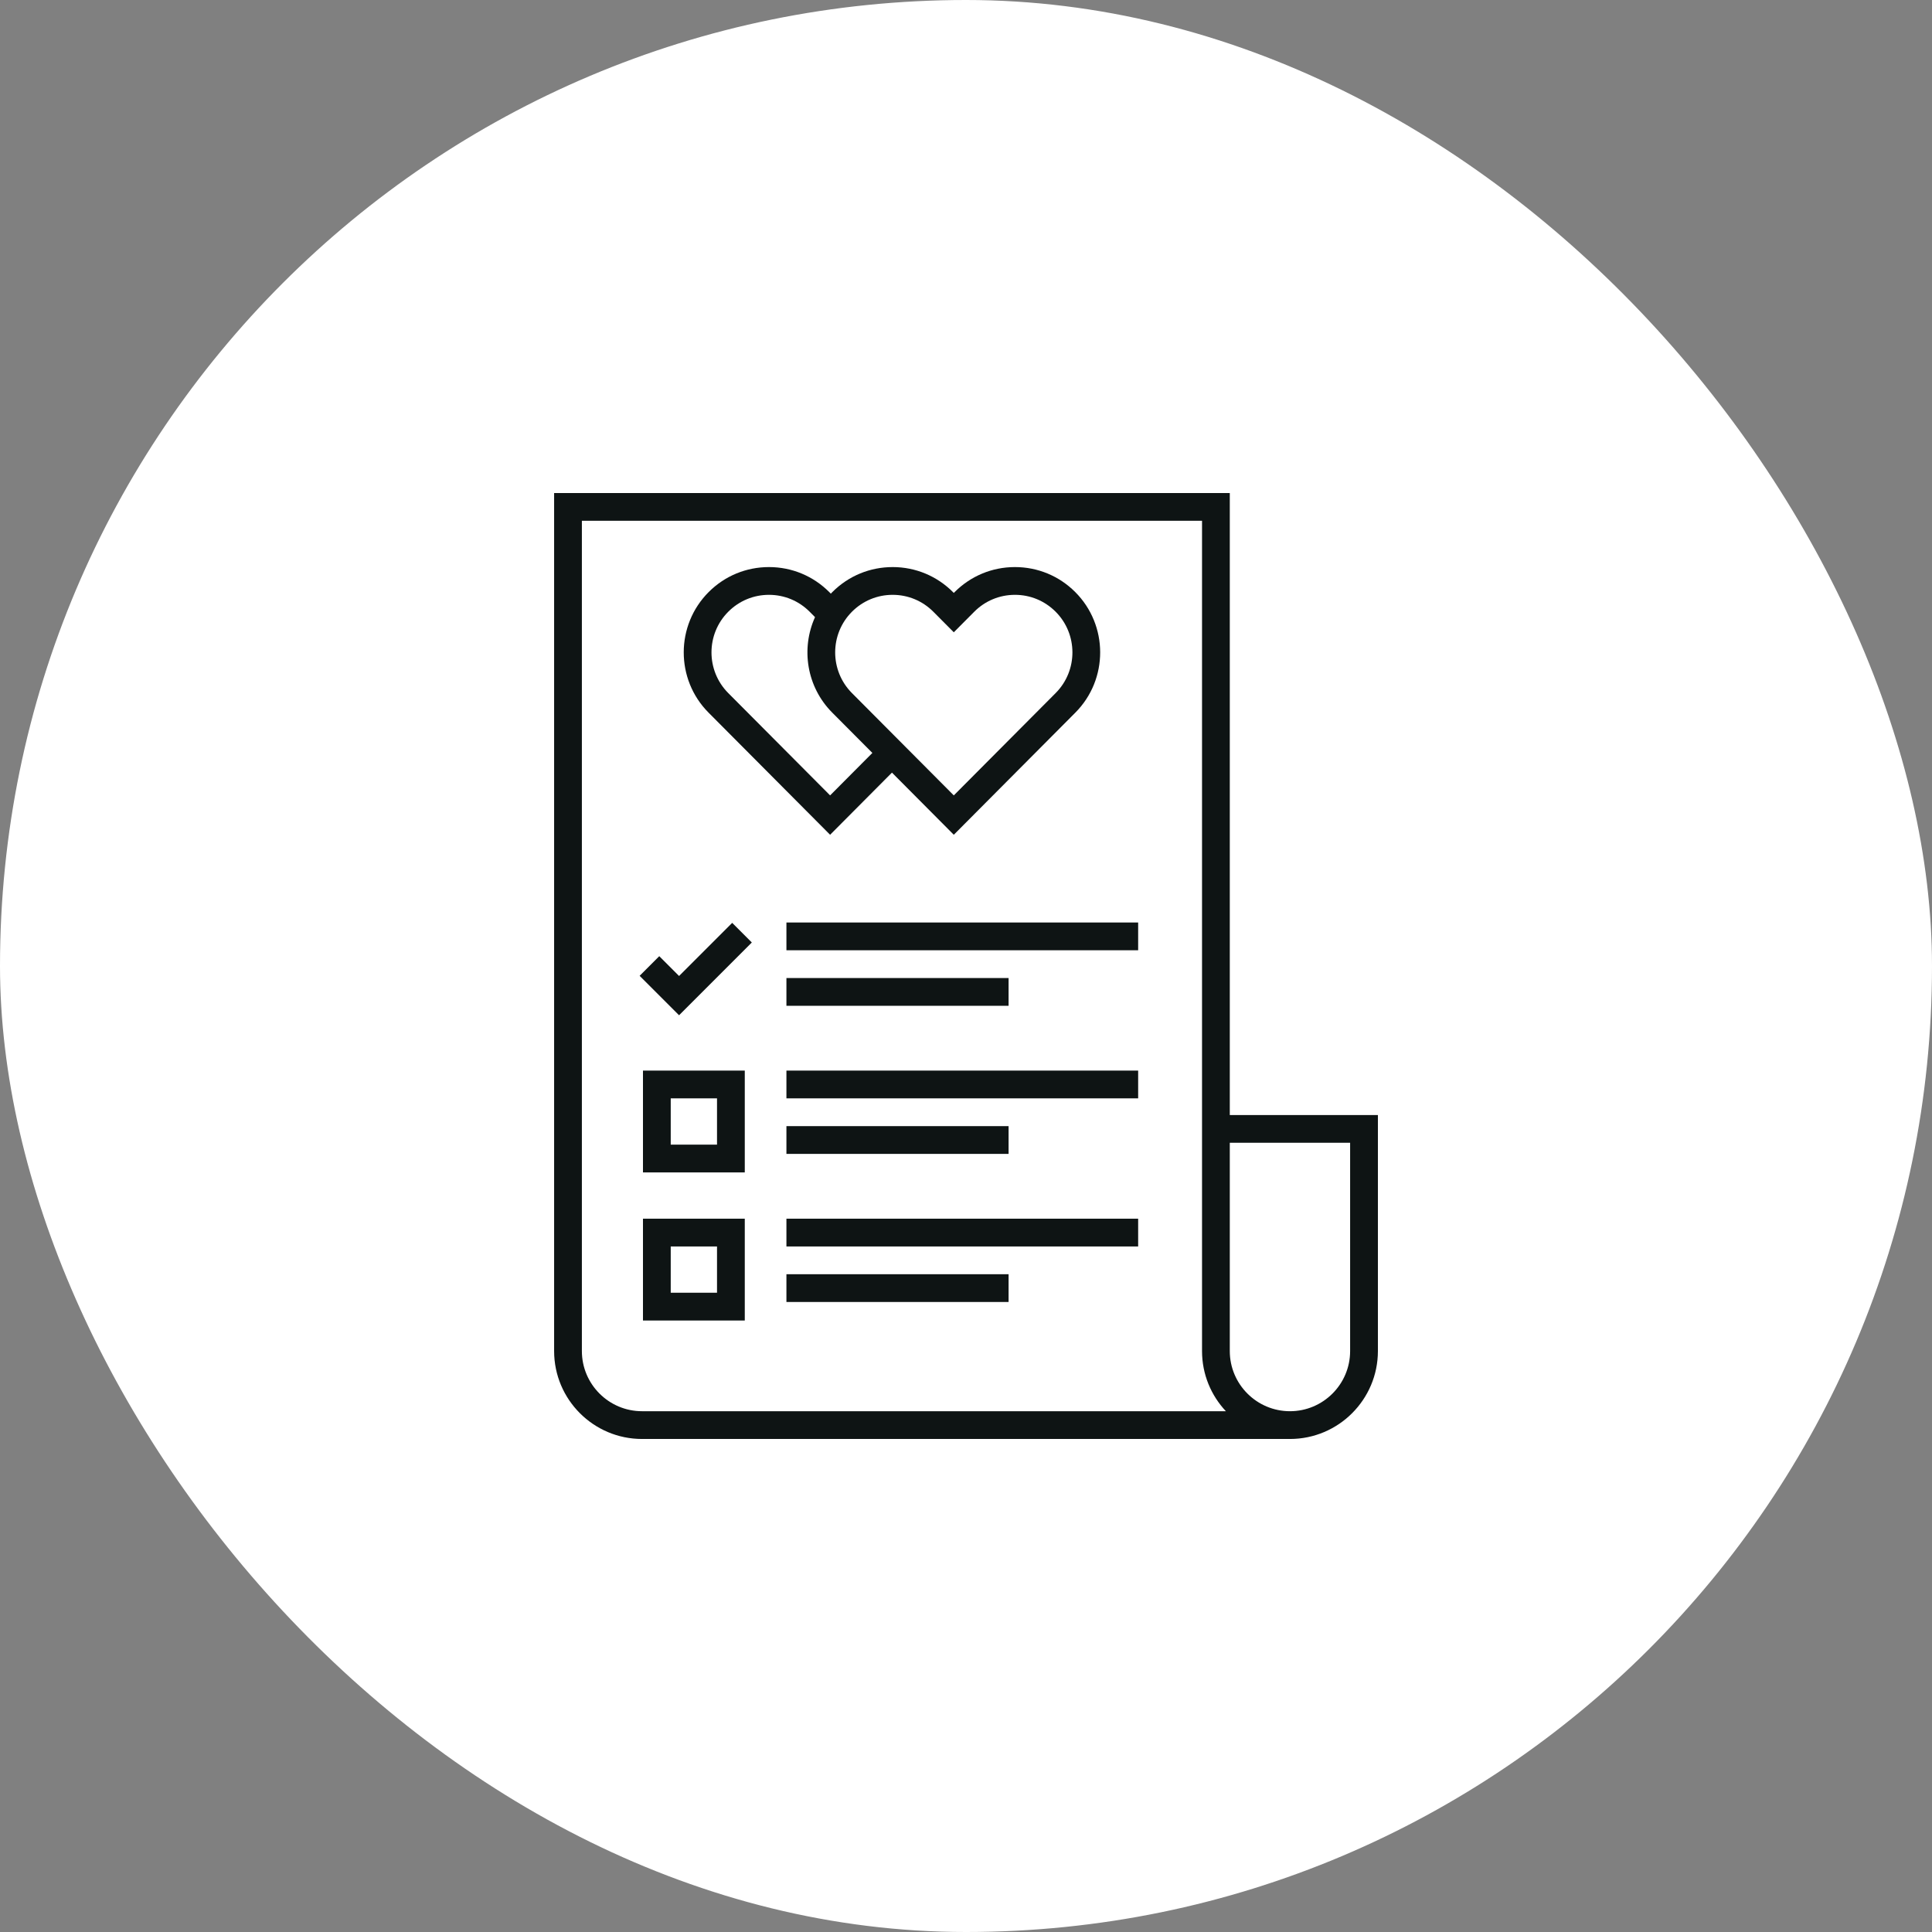 <svg xmlns="http://www.w3.org/2000/svg" width="95" height="95" viewBox="0 0 95 95" fill="none"><rect x="0" y="0" width="95" height="95" fill="#808080" stroke="none"/><rect width="95" height="95" rx="47.5" fill="white"></rect><g clip-path="url(#clip0_65_562)"><path d="M60.471 54.828V24.243H27.247V66.434C27.247 68.818 29.186 70.757 31.57 70.757H63.43C65.814 70.757 67.754 68.818 67.754 66.434V54.828H60.471ZM31.57 69.392C29.939 69.392 28.612 68.065 28.612 66.434V25.608H59.106V66.434C59.106 67.577 59.552 68.618 60.279 69.392H31.57ZM66.388 66.434C66.388 68.065 65.061 69.392 63.43 69.392C61.798 69.392 60.471 68.065 60.471 66.434V56.193H66.388V66.434Z" fill="#0E1414"></path><path d="M40.818 41.047L43.859 37.991L46.9 41.047L52.877 35.041C54.509 33.402 54.503 30.74 52.866 29.107C52.075 28.318 51.024 27.884 49.907 27.884C49.904 27.884 49.901 27.884 49.899 27.884C48.779 27.886 47.727 28.325 46.936 29.119L46.9 29.155L46.864 29.119C46.073 28.325 45.021 27.886 43.901 27.884C42.781 27.883 41.728 28.316 40.934 29.107C40.907 29.135 40.88 29.163 40.854 29.191L40.782 29.119C39.991 28.325 38.939 27.886 37.819 27.884C37.816 27.884 37.814 27.884 37.811 27.884C36.694 27.884 35.643 28.318 34.852 29.107C33.215 30.74 33.209 33.402 34.84 35.041L40.818 41.047ZM41.898 30.074C42.432 29.542 43.14 29.249 43.893 29.249H43.899C44.654 29.251 45.363 29.546 45.896 30.082L46.9 31.091L47.904 30.082C48.437 29.546 49.146 29.251 49.901 29.249H49.907C50.66 29.249 51.368 29.542 51.902 30.074C53.007 31.176 53.01 32.972 51.91 34.078L46.9 39.111L41.89 34.078C40.79 32.972 40.793 31.176 41.898 30.074ZM35.816 30.074C36.35 29.542 37.058 29.249 37.811 29.249H37.816C38.572 29.251 39.281 29.546 39.814 30.082L40.076 30.346C39.378 31.889 39.659 33.771 40.923 35.041L42.896 37.023L40.818 39.111L35.808 34.078C34.708 32.972 34.711 31.176 35.816 30.074Z" fill="#0E1414"></path><path d="M33.391 47.991L32.417 47.017L31.452 47.983L33.391 49.922L36.968 46.344L36.003 45.379L33.391 47.991Z" fill="#0E1414"></path><path d="M38.67 45.361H55.965V46.726H38.67V45.361Z" fill="#0E1414"></path><path d="M38.67 48.092H49.594V49.457H38.67V48.092Z" fill="#0E1414"></path><path d="M31.616 57.65H36.622V52.643H31.616V57.65ZM32.981 54.008H35.257V56.284H32.981V54.008Z" fill="#0E1414"></path><path d="M38.67 52.643H55.965V54.008H38.67V52.643Z" fill="#0E1414"></path><path d="M38.67 55.374H49.594V56.739H38.67V55.374Z" fill="#0E1414"></path><path d="M31.616 64.932H36.622V59.925H31.616V64.932ZM32.981 61.291H35.257V63.566H32.981V61.291Z" fill="#0E1414"></path><path d="M38.67 59.925H55.965V61.291H38.67V59.925Z" fill="#0E1414"></path><path d="M38.67 62.656H49.594V64.021H38.67V62.656Z" fill="#0E1414"></path></g><defs><clipPath id="clip0_65_562"><rect width="46.515" height="46.515" fill="white" transform="translate(24.243 24.243)"></rect></clipPath></defs></svg>
